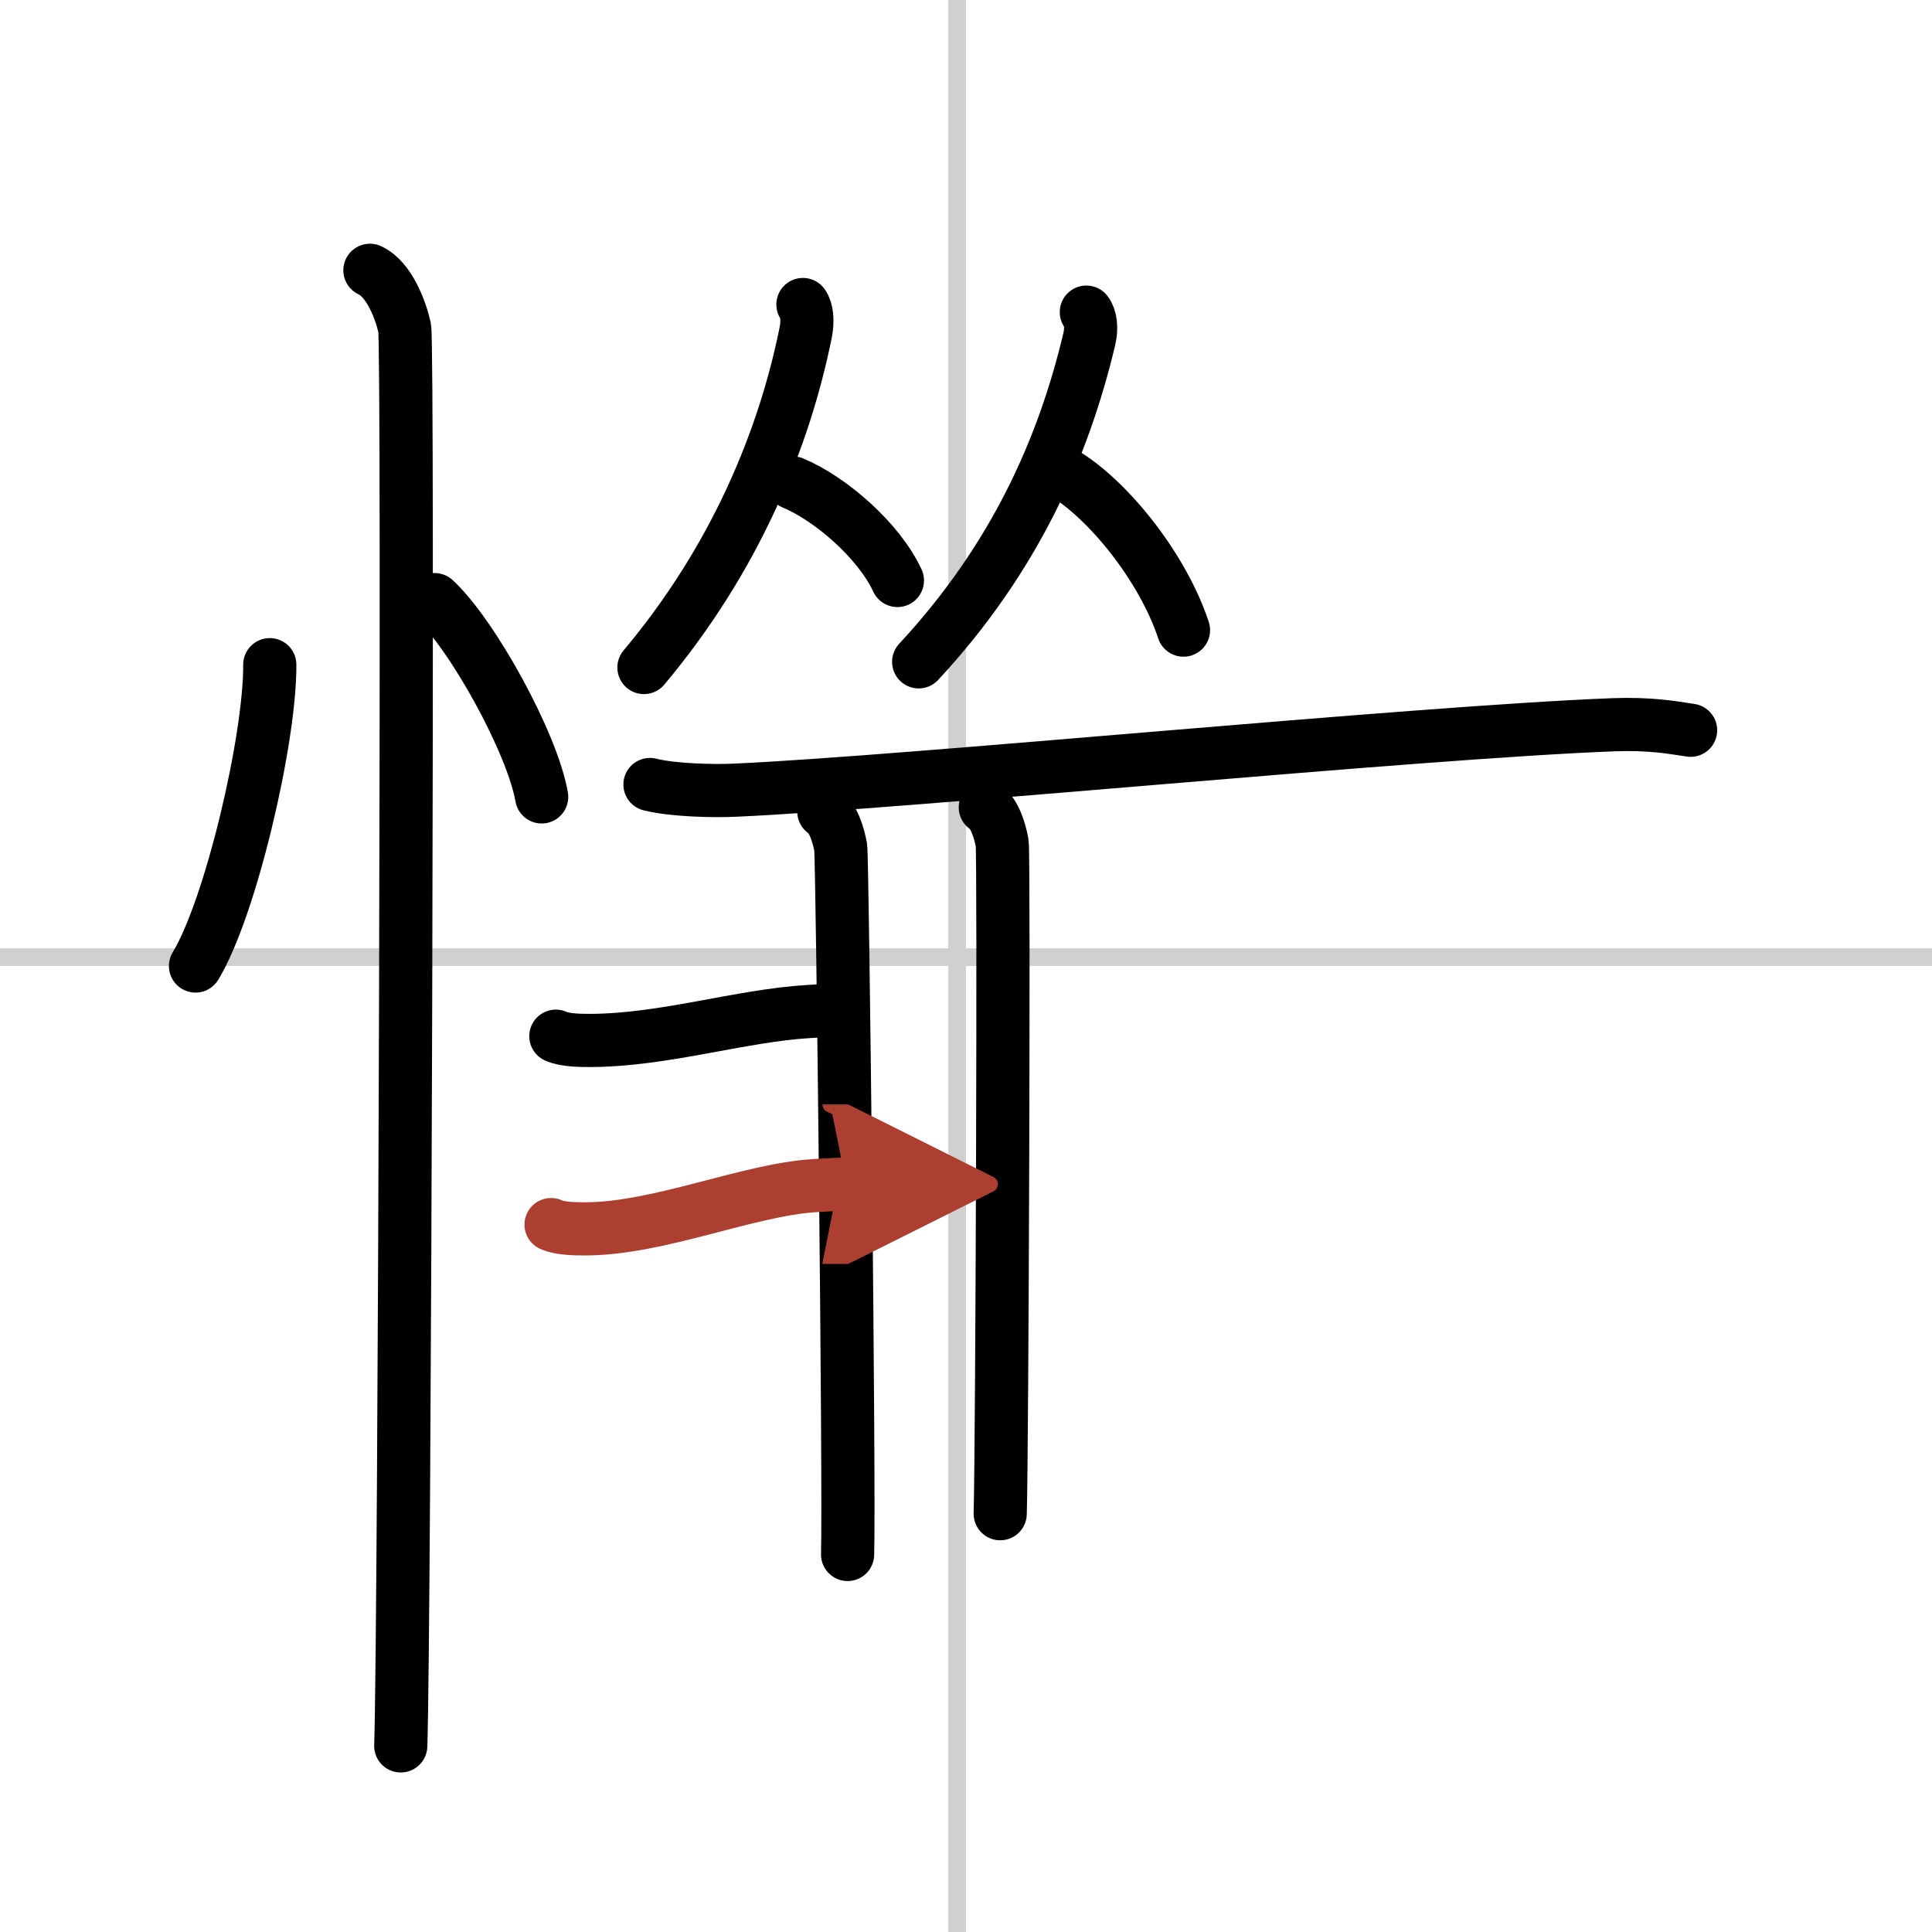 <svg width="400" height="400" viewBox="0 0 109 109" xmlns="http://www.w3.org/2000/svg"><defs><marker id="a" markerWidth="4" orient="auto" refX="1" refY="5" viewBox="0 0 10 10"><polyline points="0 0 10 5 0 10 1 5" fill="#ad3f31" stroke="#ad3f31"/></marker></defs><g fill="none" stroke="#000" stroke-linecap="round" stroke-linejoin="round" stroke-width="3"><rect width="100%" height="100%" fill="#fff" stroke="#fff"/><line x1="54" x2="54" y2="109" stroke="#d0d0d0" stroke-width="1"/><line x2="109" y1="54" y2="54" stroke="#d0d0d0" stroke-width="1"/><path d="m15.22 37.5c0.03 4.19-2.21 13.74-4.19 17"/><path d="m24.52 33.83c2.13 1.96 5.51 8.08 6.04 11.13"/><path d="m20.87 15.25c1.09 0.5 1.74 2.25 1.96 3.25s0 73.75-0.22 80"/><path d="m45.3 17.18c0.23 0.31 0.28 0.94 0.16 1.56-1.21 6.01-3.96 12.76-9.13 18.92"/><path d="m44.74 27.25c2.13 0.89 4.85 3.26 5.89 5.5"/><path d="m61.29 17.61c0.24 0.3 0.31 0.91 0.17 1.5-1.45 6.13-4.2 12.38-9.63 18.23"/><path d="m59.99 26.68c2.45 1.43 5.58 5.25 6.78 8.87"/><path d="m36.67 44.26c1.25 0.32 3.55 0.38 4.81 0.32 9.79-0.44 38.21-3.25 49.51-3.69 2.09-0.08 3.34 0.15 4.39 0.31"/><path d="m46.48 45.79c0.53 0.31 0.84 1.39 0.95 2.01 0.1 0.62 0.5 36.04 0.39 39.9"/><path d="m55.59 45.55c0.53 0.31 0.84 1.39 0.95 2.01s0 33.98-0.11 37.84"/><path d="m31.36 58.46c0.51 0.24 1.44 0.24 1.95 0.24 4.15-0.01 8.52-1.41 12.3-1.63 0.85-0.05 1.24-0.09 1.78-0.09"/><path d="m31.09 69.09c0.51 0.24 1.44 0.24 1.95 0.24 4.15-0.01 9.16-2.21 12.93-2.44 0.85-0.05 1.24-0.08 1.78-0.08" marker-end="url(#a)" stroke="#ad3f31"/></g></svg>
